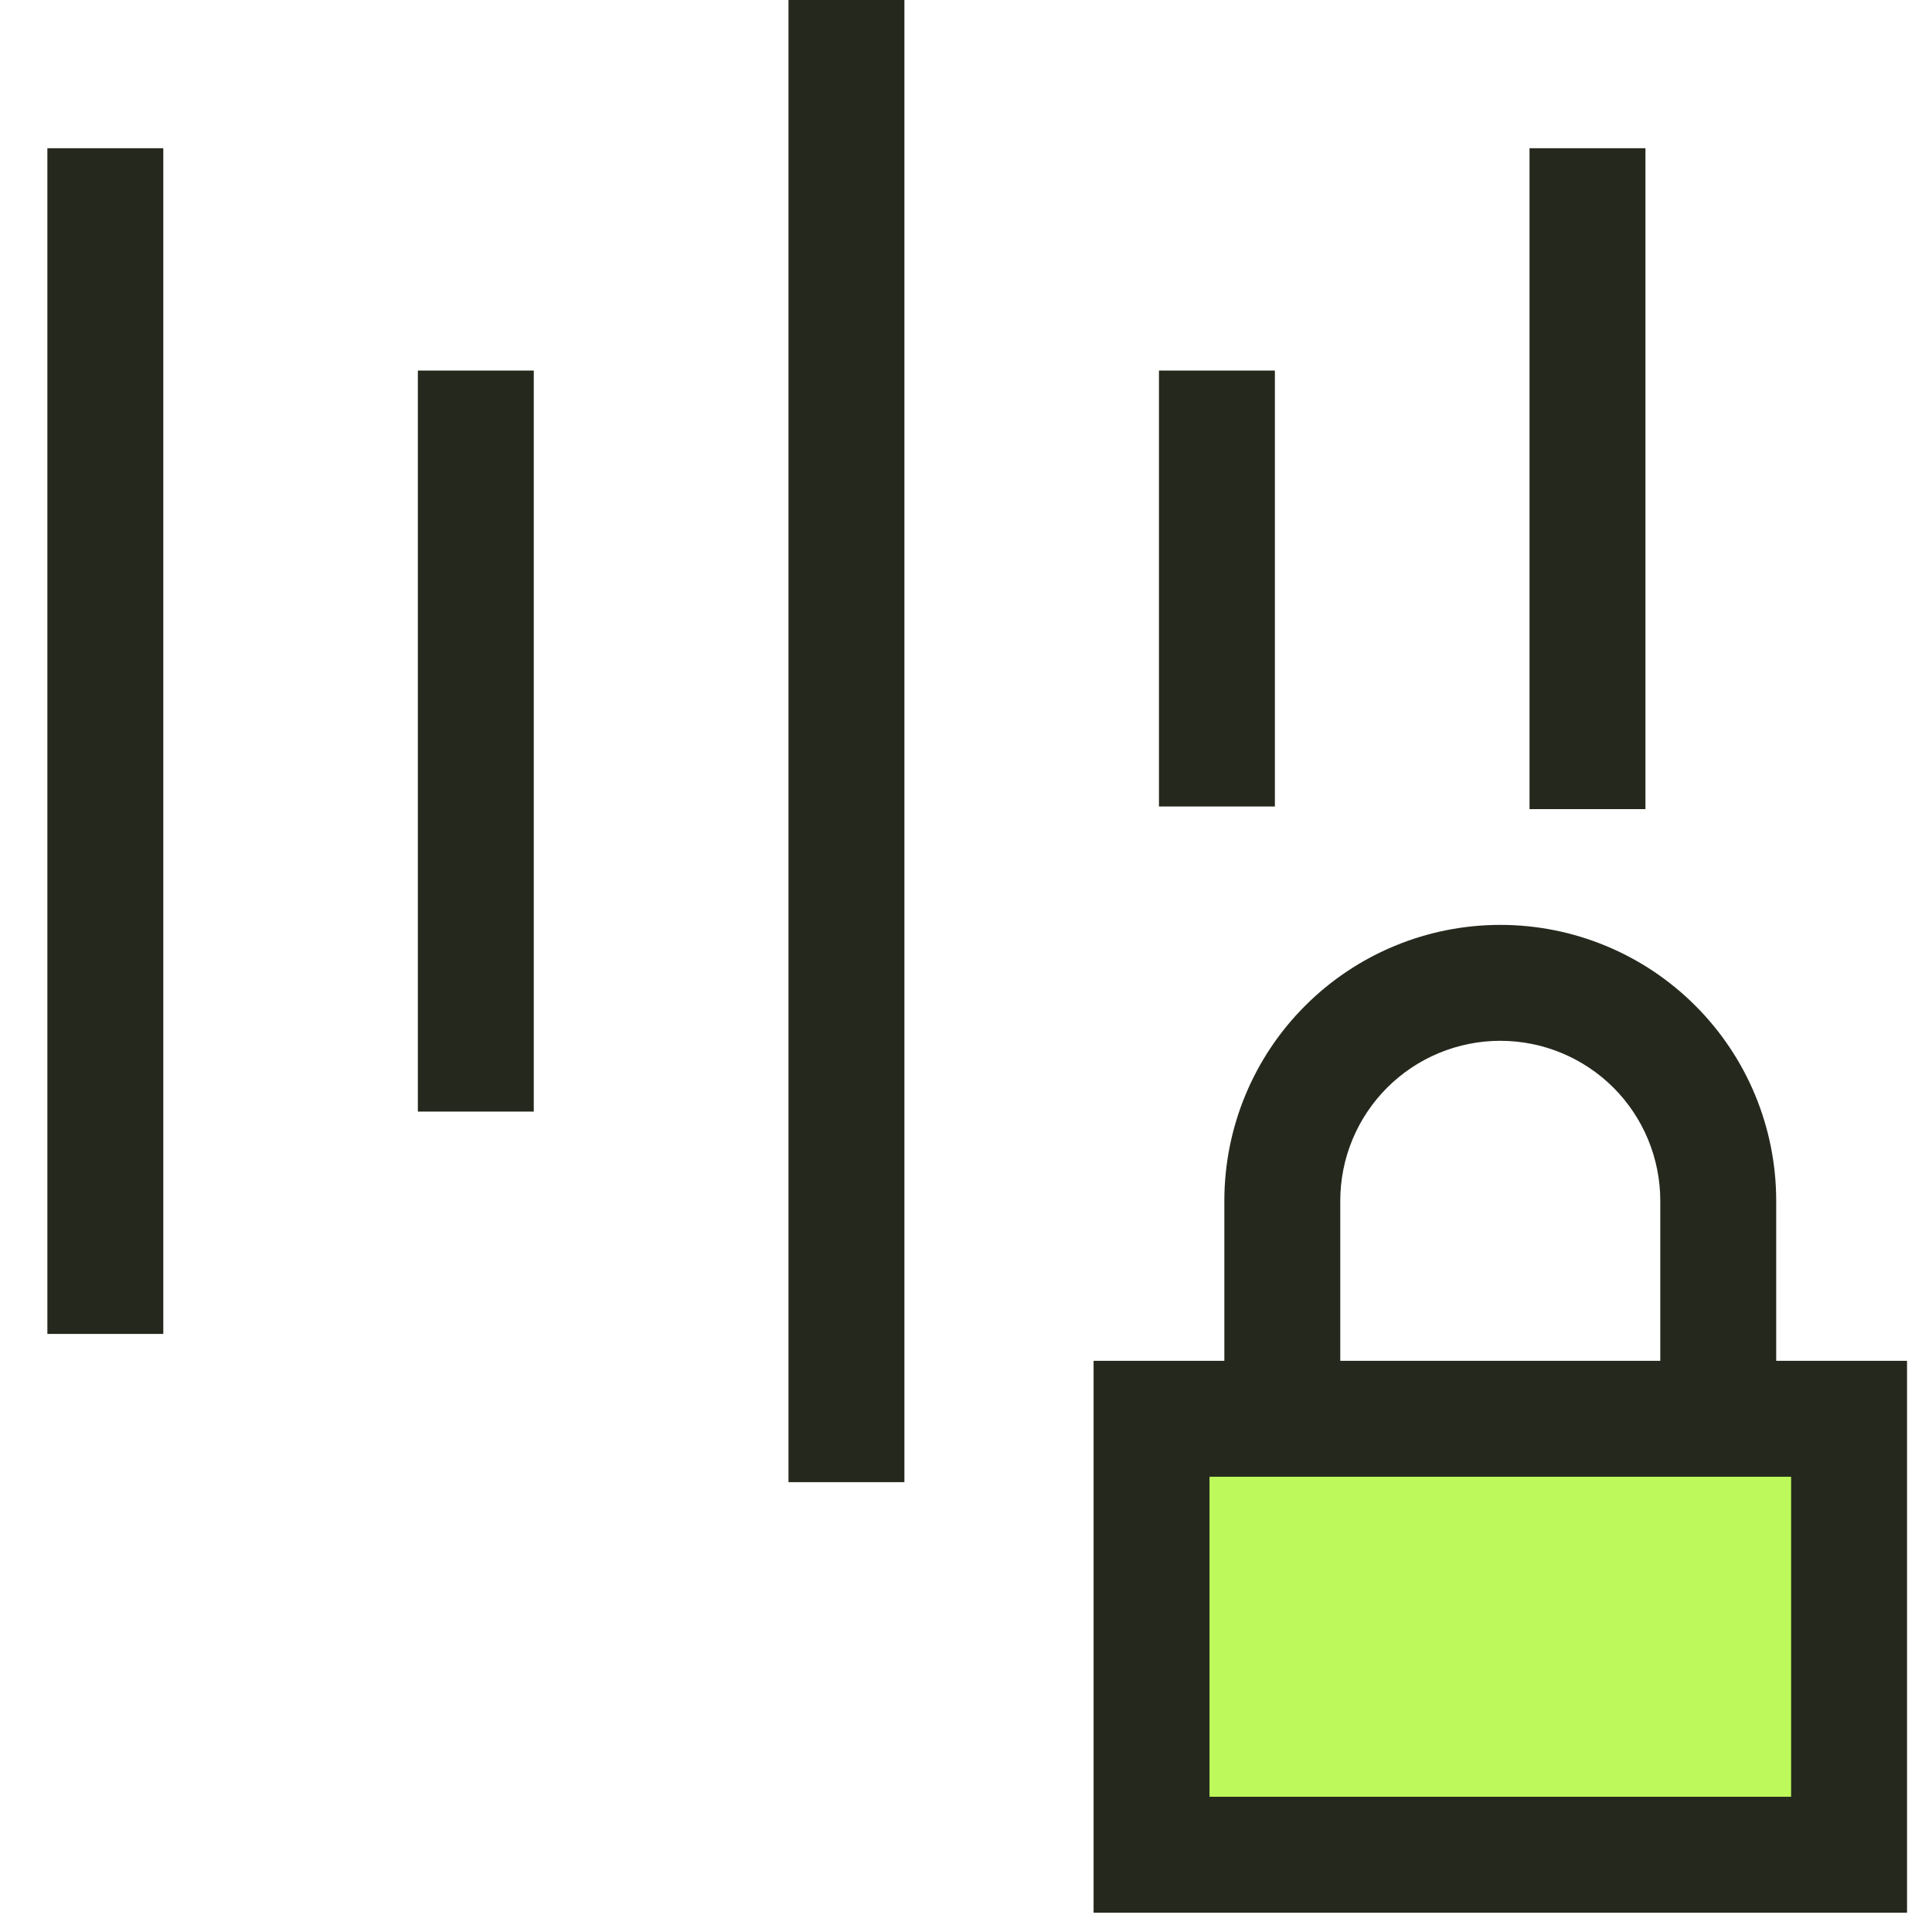 <svg width="25" height="25" viewBox="0 0 25 25" fill="none" xmlns="http://www.w3.org/2000/svg">
<path d="M14.901 18.359H23.927V24H14.901V18.359Z" fill="#BDF95A"/>
<path fill-rule="evenodd" clip-rule="evenodd" d="M14.151 17.609H24.677V24.75H14.151V17.609ZM15.651 19.109V23.25H23.177V19.109H15.651Z" fill="#25291D"/>
<path fill-rule="evenodd" clip-rule="evenodd" d="M19.414 13.468C18.865 13.468 18.338 13.686 17.95 14.074C17.561 14.463 17.343 14.989 17.343 15.539V18.359H15.843V15.539C15.843 14.591 16.219 13.683 16.889 13.014C17.559 12.344 18.467 11.968 19.414 11.968C20.361 11.968 21.269 12.344 21.938 13.014C22.608 13.683 22.984 14.591 22.984 15.539V18.359H21.484V15.539C21.484 14.989 21.266 14.463 20.878 14.074C20.489 13.686 19.963 13.468 19.414 13.468Z" fill="#25291D"/>
<path fill-rule="evenodd" clip-rule="evenodd" d="M10.203 19.179V0H11.703V19.179H10.203Z" fill="#25291D"/>
<path fill-rule="evenodd" clip-rule="evenodd" d="M14.997 10.436V4.795H16.497V10.436H14.997Z" fill="#25291D"/>
<path fill-rule="evenodd" clip-rule="evenodd" d="M19.792 10.47V1.918H21.292V10.47H19.792Z" fill="#25291D"/>
<path fill-rule="evenodd" clip-rule="evenodd" d="M5.407 14.384V4.795H6.907V14.384H5.407Z" fill="#25291D"/>
<path fill-rule="evenodd" clip-rule="evenodd" d="M0.613 17.261V1.918H2.113V17.261H0.613Z" fill="#25291D"/>
</svg>
